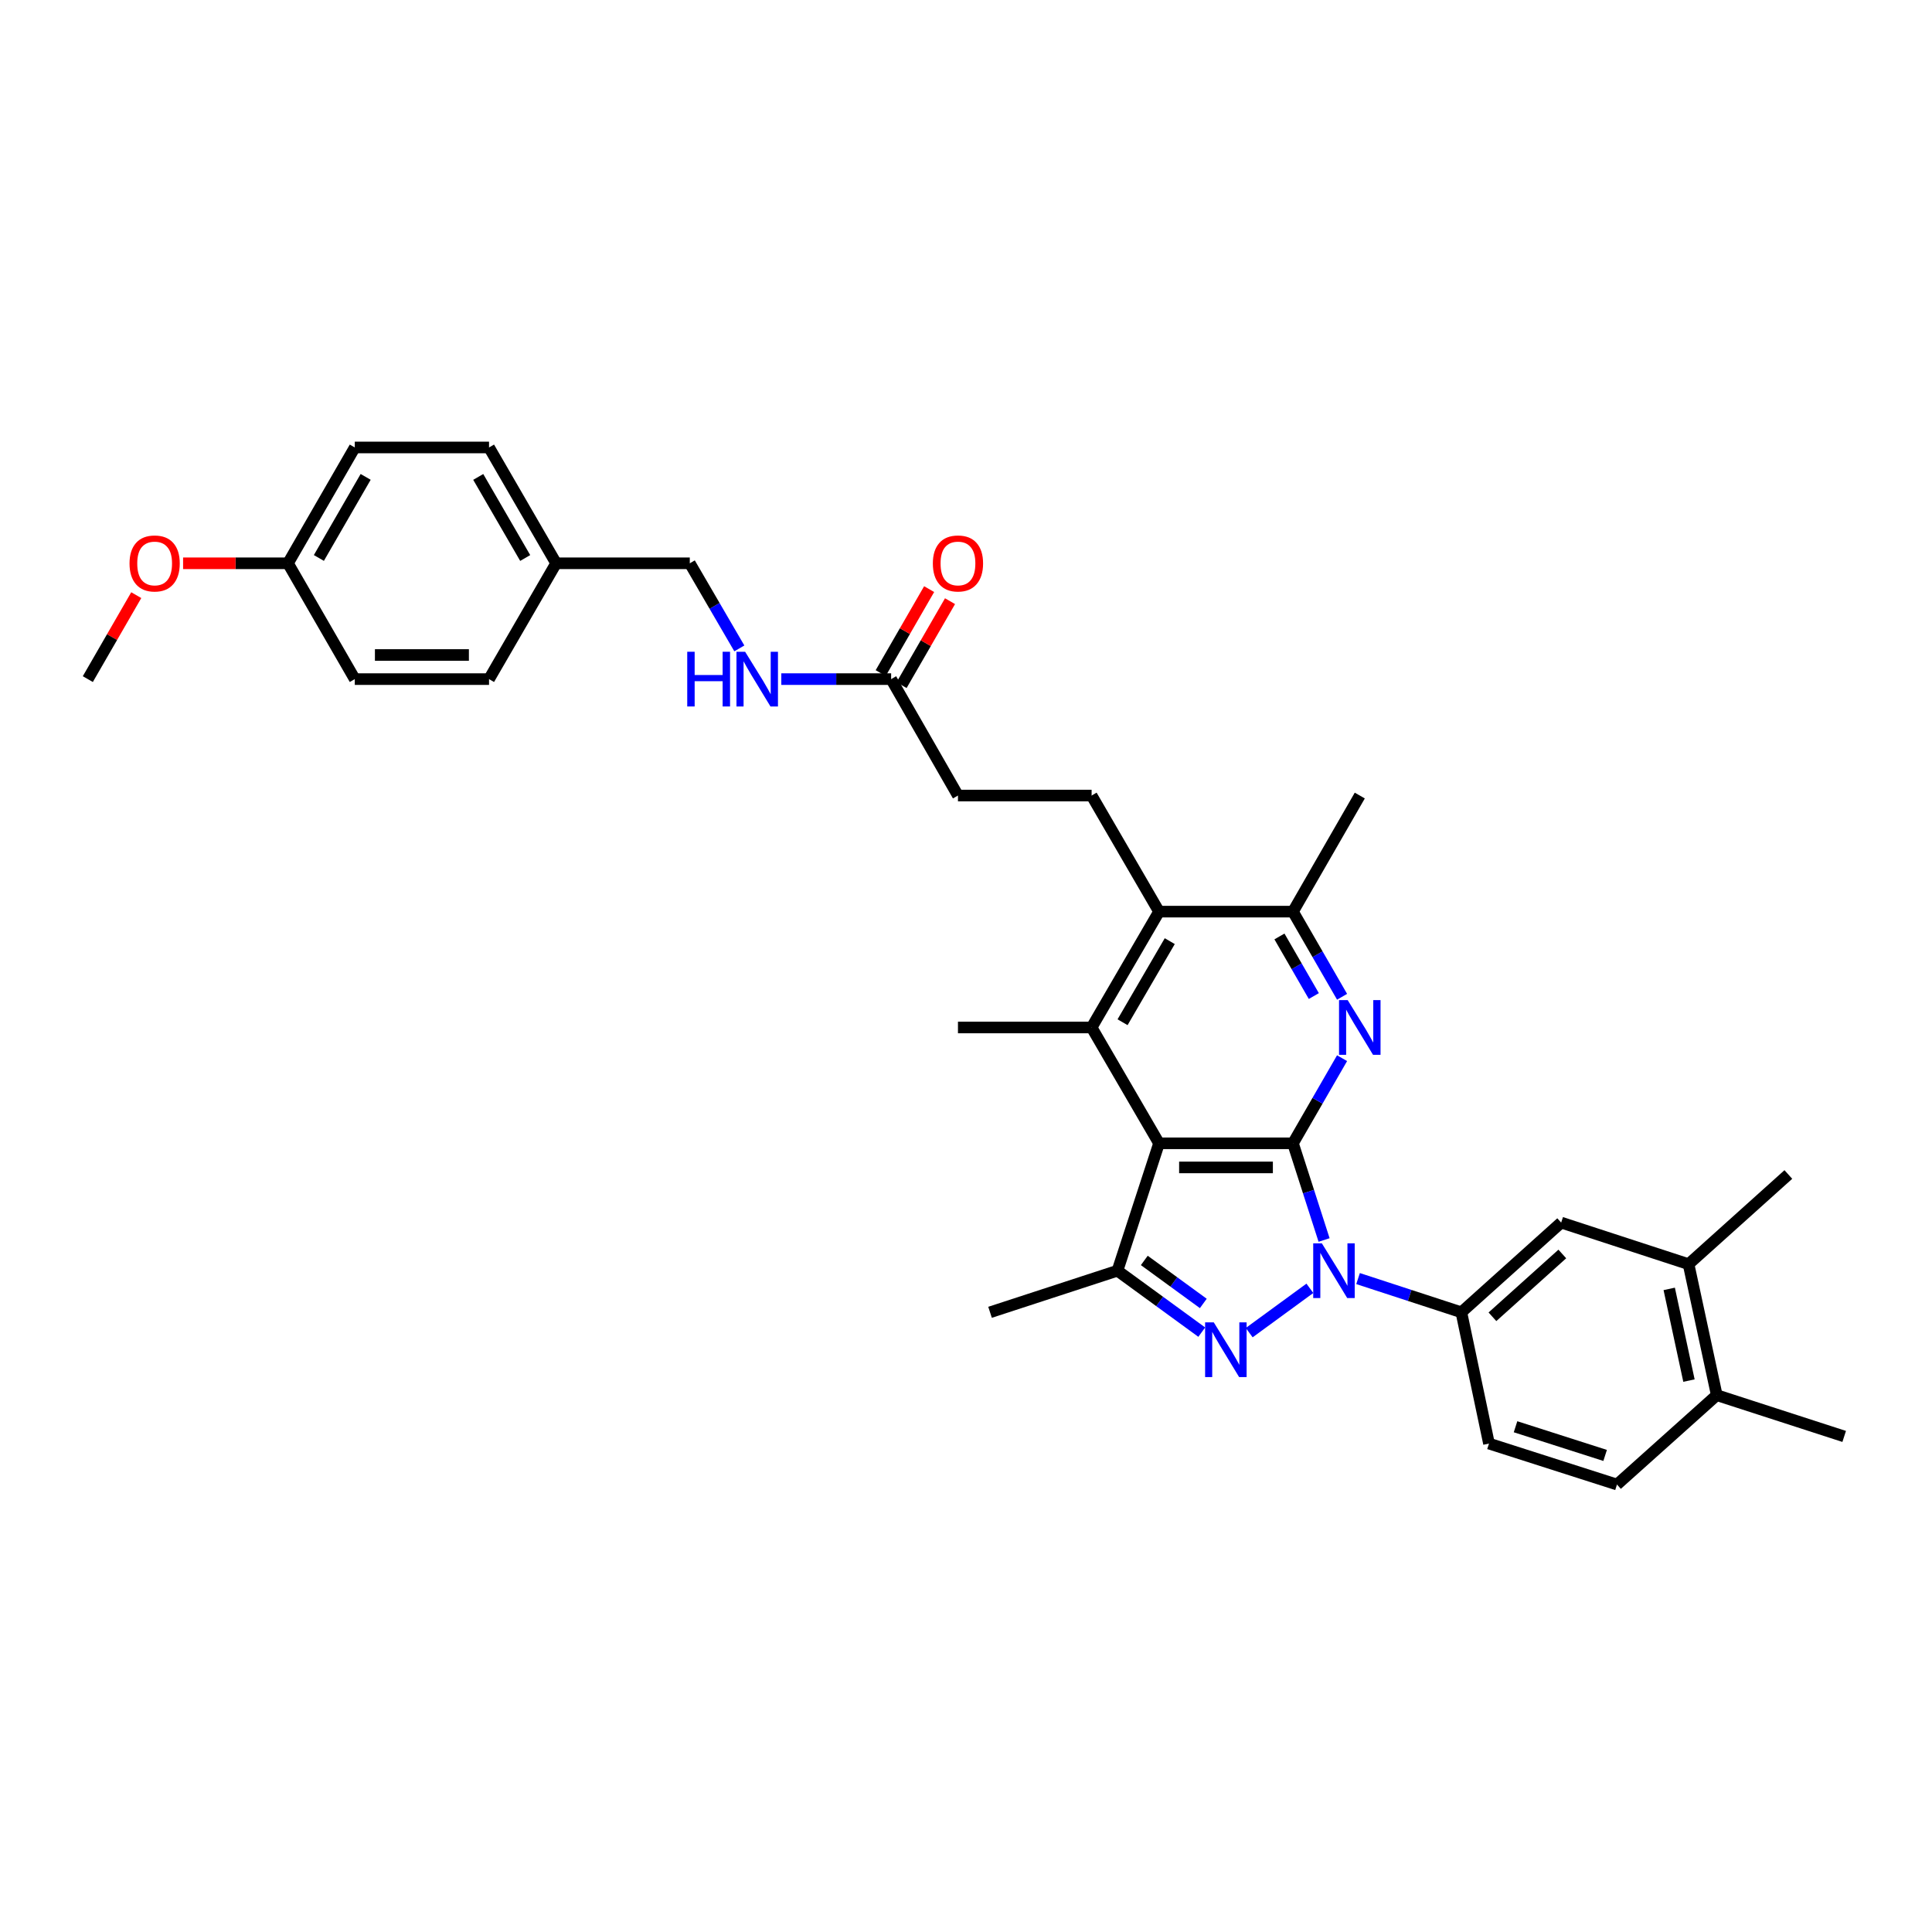 <?xml version='1.0' encoding='iso-8859-1'?>
<svg version='1.1' baseProfile='full'
              xmlns='http://www.w3.org/2000/svg'
                      xmlns:rdkit='http://www.rdkit.org/xml'
                      xmlns:xlink='http://www.w3.org/1999/xlink'
                  xml:space='preserve'
width='1000px' height='1000px' viewBox='0 0 1000 1000'>
<!-- END OF HEADER -->
<rect style='opacity:1.0;fill:#FFFFFF;stroke:none' width='1000' height='1000' x='0' y='0'> </rect>
<path class='bond-0' d='M 669.235,591.776 L 677.289,616.799' style='fill:none;fill-rule:evenodd;stroke:#000000;stroke-width:6px;stroke-linecap:butt;stroke-linejoin:miter;stroke-opacity:1' />
<path class='bond-0' d='M 677.289,616.799 L 685.342,641.821' style='fill:none;fill-rule:evenodd;stroke:#0000FF;stroke-width:6px;stroke-linecap:butt;stroke-linejoin:miter;stroke-opacity:1' />
<path class='bond-1' d='M 669.235,591.776 L 599.915,591.776' style='fill:none;fill-rule:evenodd;stroke:#000000;stroke-width:6px;stroke-linecap:butt;stroke-linejoin:miter;stroke-opacity:1' />
<path class='bond-1' d='M 658.837,604.255 L 610.313,604.255' style='fill:none;fill-rule:evenodd;stroke:#000000;stroke-width:6px;stroke-linecap:butt;stroke-linejoin:miter;stroke-opacity:1' />
<path class='bond-3' d='M 669.235,591.776 L 681.945,569.744' style='fill:none;fill-rule:evenodd;stroke:#000000;stroke-width:6px;stroke-linecap:butt;stroke-linejoin:miter;stroke-opacity:1' />
<path class='bond-3' d='M 681.945,569.744 L 694.656,547.712' style='fill:none;fill-rule:evenodd;stroke:#0000FF;stroke-width:6px;stroke-linecap:butt;stroke-linejoin:miter;stroke-opacity:1' />
<path class='bond-2' d='M 677.984,666.829 L 646.589,689.775' style='fill:none;fill-rule:evenodd;stroke:#0000FF;stroke-width:6px;stroke-linecap:butt;stroke-linejoin:miter;stroke-opacity:1' />
<path class='bond-7' d='M 702.93,661.787 L 729.662,670.516' style='fill:none;fill-rule:evenodd;stroke:#0000FF;stroke-width:6px;stroke-linecap:butt;stroke-linejoin:miter;stroke-opacity:1' />
<path class='bond-7' d='M 729.662,670.516 L 756.394,679.246' style='fill:none;fill-rule:evenodd;stroke:#000000;stroke-width:6px;stroke-linecap:butt;stroke-linejoin:miter;stroke-opacity:1' />
<path class='bond-4' d='M 599.915,591.776 L 578.395,657.713' style='fill:none;fill-rule:evenodd;stroke:#000000;stroke-width:6px;stroke-linecap:butt;stroke-linejoin:miter;stroke-opacity:1' />
<path class='bond-5' d='M 599.915,591.776 L 565.015,531.821' style='fill:none;fill-rule:evenodd;stroke:#000000;stroke-width:6px;stroke-linecap:butt;stroke-linejoin:miter;stroke-opacity:1' />
<path class='bond-33' d='M 622.026,689.516 L 600.211,673.614' style='fill:none;fill-rule:evenodd;stroke:#0000FF;stroke-width:6px;stroke-linecap:butt;stroke-linejoin:miter;stroke-opacity:1' />
<path class='bond-33' d='M 600.211,673.614 L 578.395,657.713' style='fill:none;fill-rule:evenodd;stroke:#000000;stroke-width:6px;stroke-linecap:butt;stroke-linejoin:miter;stroke-opacity:1' />
<path class='bond-33' d='M 622.832,674.661 L 607.561,663.53' style='fill:none;fill-rule:evenodd;stroke:#0000FF;stroke-width:6px;stroke-linecap:butt;stroke-linejoin:miter;stroke-opacity:1' />
<path class='bond-33' d='M 607.561,663.53 L 592.291,652.399' style='fill:none;fill-rule:evenodd;stroke:#000000;stroke-width:6px;stroke-linecap:butt;stroke-linejoin:miter;stroke-opacity:1' />
<path class='bond-8' d='M 694.657,515.931 L 681.946,493.895' style='fill:none;fill-rule:evenodd;stroke:#0000FF;stroke-width:6px;stroke-linecap:butt;stroke-linejoin:miter;stroke-opacity:1' />
<path class='bond-8' d='M 681.946,493.895 L 669.235,471.86' style='fill:none;fill-rule:evenodd;stroke:#000000;stroke-width:6px;stroke-linecap:butt;stroke-linejoin:miter;stroke-opacity:1' />
<path class='bond-8' d='M 680.034,515.555 L 671.136,500.131' style='fill:none;fill-rule:evenodd;stroke:#0000FF;stroke-width:6px;stroke-linecap:butt;stroke-linejoin:miter;stroke-opacity:1' />
<path class='bond-8' d='M 671.136,500.131 L 662.239,484.706' style='fill:none;fill-rule:evenodd;stroke:#000000;stroke-width:6px;stroke-linecap:butt;stroke-linejoin:miter;stroke-opacity:1' />
<path class='bond-23' d='M 578.395,657.713 L 512.444,679.246' style='fill:none;fill-rule:evenodd;stroke:#000000;stroke-width:6px;stroke-linecap:butt;stroke-linejoin:miter;stroke-opacity:1' />
<path class='bond-22' d='M 565.015,531.821 L 495.84,531.821' style='fill:none;fill-rule:evenodd;stroke:#000000;stroke-width:6px;stroke-linecap:butt;stroke-linejoin:miter;stroke-opacity:1' />
<path class='bond-34' d='M 565.015,531.821 L 599.915,471.86' style='fill:none;fill-rule:evenodd;stroke:#000000;stroke-width:6px;stroke-linecap:butt;stroke-linejoin:miter;stroke-opacity:1' />
<path class='bond-34' d='M 581.035,529.104 L 605.465,487.131' style='fill:none;fill-rule:evenodd;stroke:#000000;stroke-width:6px;stroke-linecap:butt;stroke-linejoin:miter;stroke-opacity:1' />
<path class='bond-6' d='M 599.915,471.86 L 669.235,471.86' style='fill:none;fill-rule:evenodd;stroke:#000000;stroke-width:6px;stroke-linecap:butt;stroke-linejoin:miter;stroke-opacity:1' />
<path class='bond-10' d='M 599.915,471.86 L 565.015,411.774' style='fill:none;fill-rule:evenodd;stroke:#000000;stroke-width:6px;stroke-linecap:butt;stroke-linejoin:miter;stroke-opacity:1' />
<path class='bond-9' d='M 756.394,679.246 L 808.057,632.811' style='fill:none;fill-rule:evenodd;stroke:#000000;stroke-width:6px;stroke-linecap:butt;stroke-linejoin:miter;stroke-opacity:1' />
<path class='bond-9' d='M 772.485,681.562 L 808.649,649.057' style='fill:none;fill-rule:evenodd;stroke:#000000;stroke-width:6px;stroke-linecap:butt;stroke-linejoin:miter;stroke-opacity:1' />
<path class='bond-14' d='M 756.394,679.246 L 770.696,747.187' style='fill:none;fill-rule:evenodd;stroke:#000000;stroke-width:6px;stroke-linecap:butt;stroke-linejoin:miter;stroke-opacity:1' />
<path class='bond-29' d='M 669.235,471.86 L 703.823,411.774' style='fill:none;fill-rule:evenodd;stroke:#000000;stroke-width:6px;stroke-linecap:butt;stroke-linejoin:miter;stroke-opacity:1' />
<path class='bond-12' d='M 808.057,632.811 L 873.994,654.33' style='fill:none;fill-rule:evenodd;stroke:#000000;stroke-width:6px;stroke-linecap:butt;stroke-linejoin:miter;stroke-opacity:1' />
<path class='bond-18' d='M 565.015,411.774 L 495.84,411.774' style='fill:none;fill-rule:evenodd;stroke:#000000;stroke-width:6px;stroke-linecap:butt;stroke-linejoin:miter;stroke-opacity:1' />
<path class='bond-11' d='M 461.253,351.508 L 495.84,411.774' style='fill:none;fill-rule:evenodd;stroke:#000000;stroke-width:6px;stroke-linecap:butt;stroke-linejoin:miter;stroke-opacity:1' />
<path class='bond-13' d='M 461.253,351.508 L 432.829,351.508' style='fill:none;fill-rule:evenodd;stroke:#000000;stroke-width:6px;stroke-linecap:butt;stroke-linejoin:miter;stroke-opacity:1' />
<path class='bond-13' d='M 432.829,351.508 L 404.405,351.508' style='fill:none;fill-rule:evenodd;stroke:#0000FF;stroke-width:6px;stroke-linecap:butt;stroke-linejoin:miter;stroke-opacity:1' />
<path class='bond-16' d='M 466.657,354.626 L 479.194,332.897' style='fill:none;fill-rule:evenodd;stroke:#000000;stroke-width:6px;stroke-linecap:butt;stroke-linejoin:miter;stroke-opacity:1' />
<path class='bond-16' d='M 479.194,332.897 L 491.731,311.168' style='fill:none;fill-rule:evenodd;stroke:#FF0000;stroke-width:6px;stroke-linecap:butt;stroke-linejoin:miter;stroke-opacity:1' />
<path class='bond-16' d='M 455.848,348.389 L 468.385,326.661' style='fill:none;fill-rule:evenodd;stroke:#000000;stroke-width:6px;stroke-linecap:butt;stroke-linejoin:miter;stroke-opacity:1' />
<path class='bond-16' d='M 468.385,326.661 L 480.922,304.932' style='fill:none;fill-rule:evenodd;stroke:#FF0000;stroke-width:6px;stroke-linecap:butt;stroke-linejoin:miter;stroke-opacity:1' />
<path class='bond-30' d='M 873.994,654.33 L 925.643,607.915' style='fill:none;fill-rule:evenodd;stroke:#000000;stroke-width:6px;stroke-linecap:butt;stroke-linejoin:miter;stroke-opacity:1' />
<path class='bond-35' d='M 873.994,654.33 L 888.594,722.132' style='fill:none;fill-rule:evenodd;stroke:#000000;stroke-width:6px;stroke-linecap:butt;stroke-linejoin:miter;stroke-opacity:1' />
<path class='bond-35' d='M 863.985,667.127 L 874.205,714.589' style='fill:none;fill-rule:evenodd;stroke:#000000;stroke-width:6px;stroke-linecap:butt;stroke-linejoin:miter;stroke-opacity:1' />
<path class='bond-19' d='M 382.679,335.613 L 369.856,313.587' style='fill:none;fill-rule:evenodd;stroke:#0000FF;stroke-width:6px;stroke-linecap:butt;stroke-linejoin:miter;stroke-opacity:1' />
<path class='bond-19' d='M 369.856,313.587 L 357.033,291.56' style='fill:none;fill-rule:evenodd;stroke:#000000;stroke-width:6px;stroke-linecap:butt;stroke-linejoin:miter;stroke-opacity:1' />
<path class='bond-17' d='M 770.696,747.187 L 836.945,768.394' style='fill:none;fill-rule:evenodd;stroke:#000000;stroke-width:6px;stroke-linecap:butt;stroke-linejoin:miter;stroke-opacity:1' />
<path class='bond-17' d='M 784.438,738.483 L 830.812,753.328' style='fill:none;fill-rule:evenodd;stroke:#000000;stroke-width:6px;stroke-linecap:butt;stroke-linejoin:miter;stroke-opacity:1' />
<path class='bond-15' d='M 888.594,722.132 L 836.945,768.394' style='fill:none;fill-rule:evenodd;stroke:#000000;stroke-width:6px;stroke-linecap:butt;stroke-linejoin:miter;stroke-opacity:1' />
<path class='bond-31' d='M 888.594,722.132 L 954.545,743.492' style='fill:none;fill-rule:evenodd;stroke:#000000;stroke-width:6px;stroke-linecap:butt;stroke-linejoin:miter;stroke-opacity:1' />
<path class='bond-20' d='M 357.033,291.56 L 287.851,291.56' style='fill:none;fill-rule:evenodd;stroke:#000000;stroke-width:6px;stroke-linecap:butt;stroke-linejoin:miter;stroke-opacity:1' />
<path class='bond-24' d='M 287.851,291.56 L 253.125,351.508' style='fill:none;fill-rule:evenodd;stroke:#000000;stroke-width:6px;stroke-linecap:butt;stroke-linejoin:miter;stroke-opacity:1' />
<path class='bond-25' d='M 287.851,291.56 L 253.125,231.606' style='fill:none;fill-rule:evenodd;stroke:#000000;stroke-width:6px;stroke-linecap:butt;stroke-linejoin:miter;stroke-opacity:1' />
<path class='bond-25' d='M 271.844,288.821 L 247.535,246.853' style='fill:none;fill-rule:evenodd;stroke:#000000;stroke-width:6px;stroke-linecap:butt;stroke-linejoin:miter;stroke-opacity:1' />
<path class='bond-21' d='M 149.051,291.56 L 183.638,231.606' style='fill:none;fill-rule:evenodd;stroke:#000000;stroke-width:6px;stroke-linecap:butt;stroke-linejoin:miter;stroke-opacity:1' />
<path class='bond-21' d='M 165.048,288.803 L 189.259,246.835' style='fill:none;fill-rule:evenodd;stroke:#000000;stroke-width:6px;stroke-linecap:butt;stroke-linejoin:miter;stroke-opacity:1' />
<path class='bond-28' d='M 149.051,291.56 L 121.909,291.56' style='fill:none;fill-rule:evenodd;stroke:#000000;stroke-width:6px;stroke-linecap:butt;stroke-linejoin:miter;stroke-opacity:1' />
<path class='bond-28' d='M 121.909,291.56 L 94.767,291.56' style='fill:none;fill-rule:evenodd;stroke:#FF0000;stroke-width:6px;stroke-linecap:butt;stroke-linejoin:miter;stroke-opacity:1' />
<path class='bond-36' d='M 149.051,291.56 L 183.638,351.508' style='fill:none;fill-rule:evenodd;stroke:#000000;stroke-width:6px;stroke-linecap:butt;stroke-linejoin:miter;stroke-opacity:1' />
<path class='bond-27' d='M 253.125,351.508 L 183.638,351.508' style='fill:none;fill-rule:evenodd;stroke:#000000;stroke-width:6px;stroke-linecap:butt;stroke-linejoin:miter;stroke-opacity:1' />
<path class='bond-27' d='M 242.702,339.029 L 194.061,339.029' style='fill:none;fill-rule:evenodd;stroke:#000000;stroke-width:6px;stroke-linecap:butt;stroke-linejoin:miter;stroke-opacity:1' />
<path class='bond-26' d='M 253.125,231.606 L 183.638,231.606' style='fill:none;fill-rule:evenodd;stroke:#000000;stroke-width:6px;stroke-linecap:butt;stroke-linejoin:miter;stroke-opacity:1' />
<path class='bond-32' d='M 70.528,308.05 L 57.991,329.779' style='fill:none;fill-rule:evenodd;stroke:#FF0000;stroke-width:6px;stroke-linecap:butt;stroke-linejoin:miter;stroke-opacity:1' />
<path class='bond-32' d='M 57.991,329.779 L 45.455,351.508' style='fill:none;fill-rule:evenodd;stroke:#000000;stroke-width:6px;stroke-linecap:butt;stroke-linejoin:miter;stroke-opacity:1' />
<path  class='atom-1' d='M 684.196 643.553
L 693.476 658.553
Q 694.396 660.033, 695.876 662.713
Q 697.356 665.393, 697.436 665.553
L 697.436 643.553
L 701.196 643.553
L 701.196 671.873
L 697.316 671.873
L 687.356 655.473
Q 686.196 653.553, 684.956 651.353
Q 683.756 649.153, 683.396 648.473
L 683.396 671.873
L 679.716 671.873
L 679.716 643.553
L 684.196 643.553
' fill='#0000FF'/>
<path  class='atom-3' d='M 628.242 684.449
L 637.522 699.449
Q 638.442 700.929, 639.922 703.609
Q 641.402 706.289, 641.482 706.449
L 641.482 684.449
L 645.242 684.449
L 645.242 712.769
L 641.362 712.769
L 631.402 696.369
Q 630.242 694.449, 629.002 692.249
Q 627.802 690.049, 627.442 689.369
L 627.442 712.769
L 623.762 712.769
L 623.762 684.449
L 628.242 684.449
' fill='#0000FF'/>
<path  class='atom-4' d='M 697.563 517.661
L 706.843 532.661
Q 707.763 534.141, 709.243 536.821
Q 710.723 539.501, 710.803 539.661
L 710.803 517.661
L 714.563 517.661
L 714.563 545.981
L 710.683 545.981
L 700.723 529.581
Q 699.563 527.661, 698.323 525.461
Q 697.123 523.261, 696.763 522.581
L 696.763 545.981
L 693.083 545.981
L 693.083 517.661
L 697.563 517.661
' fill='#0000FF'/>
<path  class='atom-14' d='M 355.712 337.348
L 359.552 337.348
L 359.552 349.388
L 374.032 349.388
L 374.032 337.348
L 377.872 337.348
L 377.872 365.668
L 374.032 365.668
L 374.032 352.588
L 359.552 352.588
L 359.552 365.668
L 355.712 365.668
L 355.712 337.348
' fill='#0000FF'/>
<path  class='atom-14' d='M 385.672 337.348
L 394.952 352.348
Q 395.872 353.828, 397.352 356.508
Q 398.832 359.188, 398.912 359.348
L 398.912 337.348
L 402.672 337.348
L 402.672 365.668
L 398.792 365.668
L 388.832 349.268
Q 387.672 347.348, 386.432 345.148
Q 385.232 342.948, 384.872 342.268
L 384.872 365.668
L 381.192 365.668
L 381.192 337.348
L 385.672 337.348
' fill='#0000FF'/>
<path  class='atom-17' d='M 482.84 291.64
Q 482.84 284.84, 486.2 281.04
Q 489.56 277.24, 495.84 277.24
Q 502.12 277.24, 505.48 281.04
Q 508.84 284.84, 508.84 291.64
Q 508.84 298.52, 505.44 302.44
Q 502.04 306.32, 495.84 306.32
Q 489.6 306.32, 486.2 302.44
Q 482.84 298.56, 482.84 291.64
M 495.84 303.12
Q 500.16 303.12, 502.48 300.24
Q 504.84 297.32, 504.84 291.64
Q 504.84 286.08, 502.48 283.28
Q 500.16 280.44, 495.84 280.44
Q 491.52 280.44, 489.16 283.24
Q 486.84 286.04, 486.84 291.64
Q 486.84 297.36, 489.16 300.24
Q 491.52 303.12, 495.84 303.12
' fill='#FF0000'/>
<path  class='atom-29' d='M 67.042 291.64
Q 67.042 284.84, 70.402 281.04
Q 73.762 277.24, 80.042 277.24
Q 86.322 277.24, 89.682 281.04
Q 93.042 284.84, 93.042 291.64
Q 93.042 298.52, 89.642 302.44
Q 86.242 306.32, 80.042 306.32
Q 73.802 306.32, 70.402 302.44
Q 67.042 298.56, 67.042 291.64
M 80.042 303.12
Q 84.362 303.12, 86.682 300.24
Q 89.042 297.32, 89.042 291.64
Q 89.042 286.08, 86.682 283.28
Q 84.362 280.44, 80.042 280.44
Q 75.722 280.44, 73.362 283.24
Q 71.042 286.04, 71.042 291.64
Q 71.042 297.36, 73.362 300.24
Q 75.722 303.12, 80.042 303.12
' fill='#FF0000'/>
</svg>
